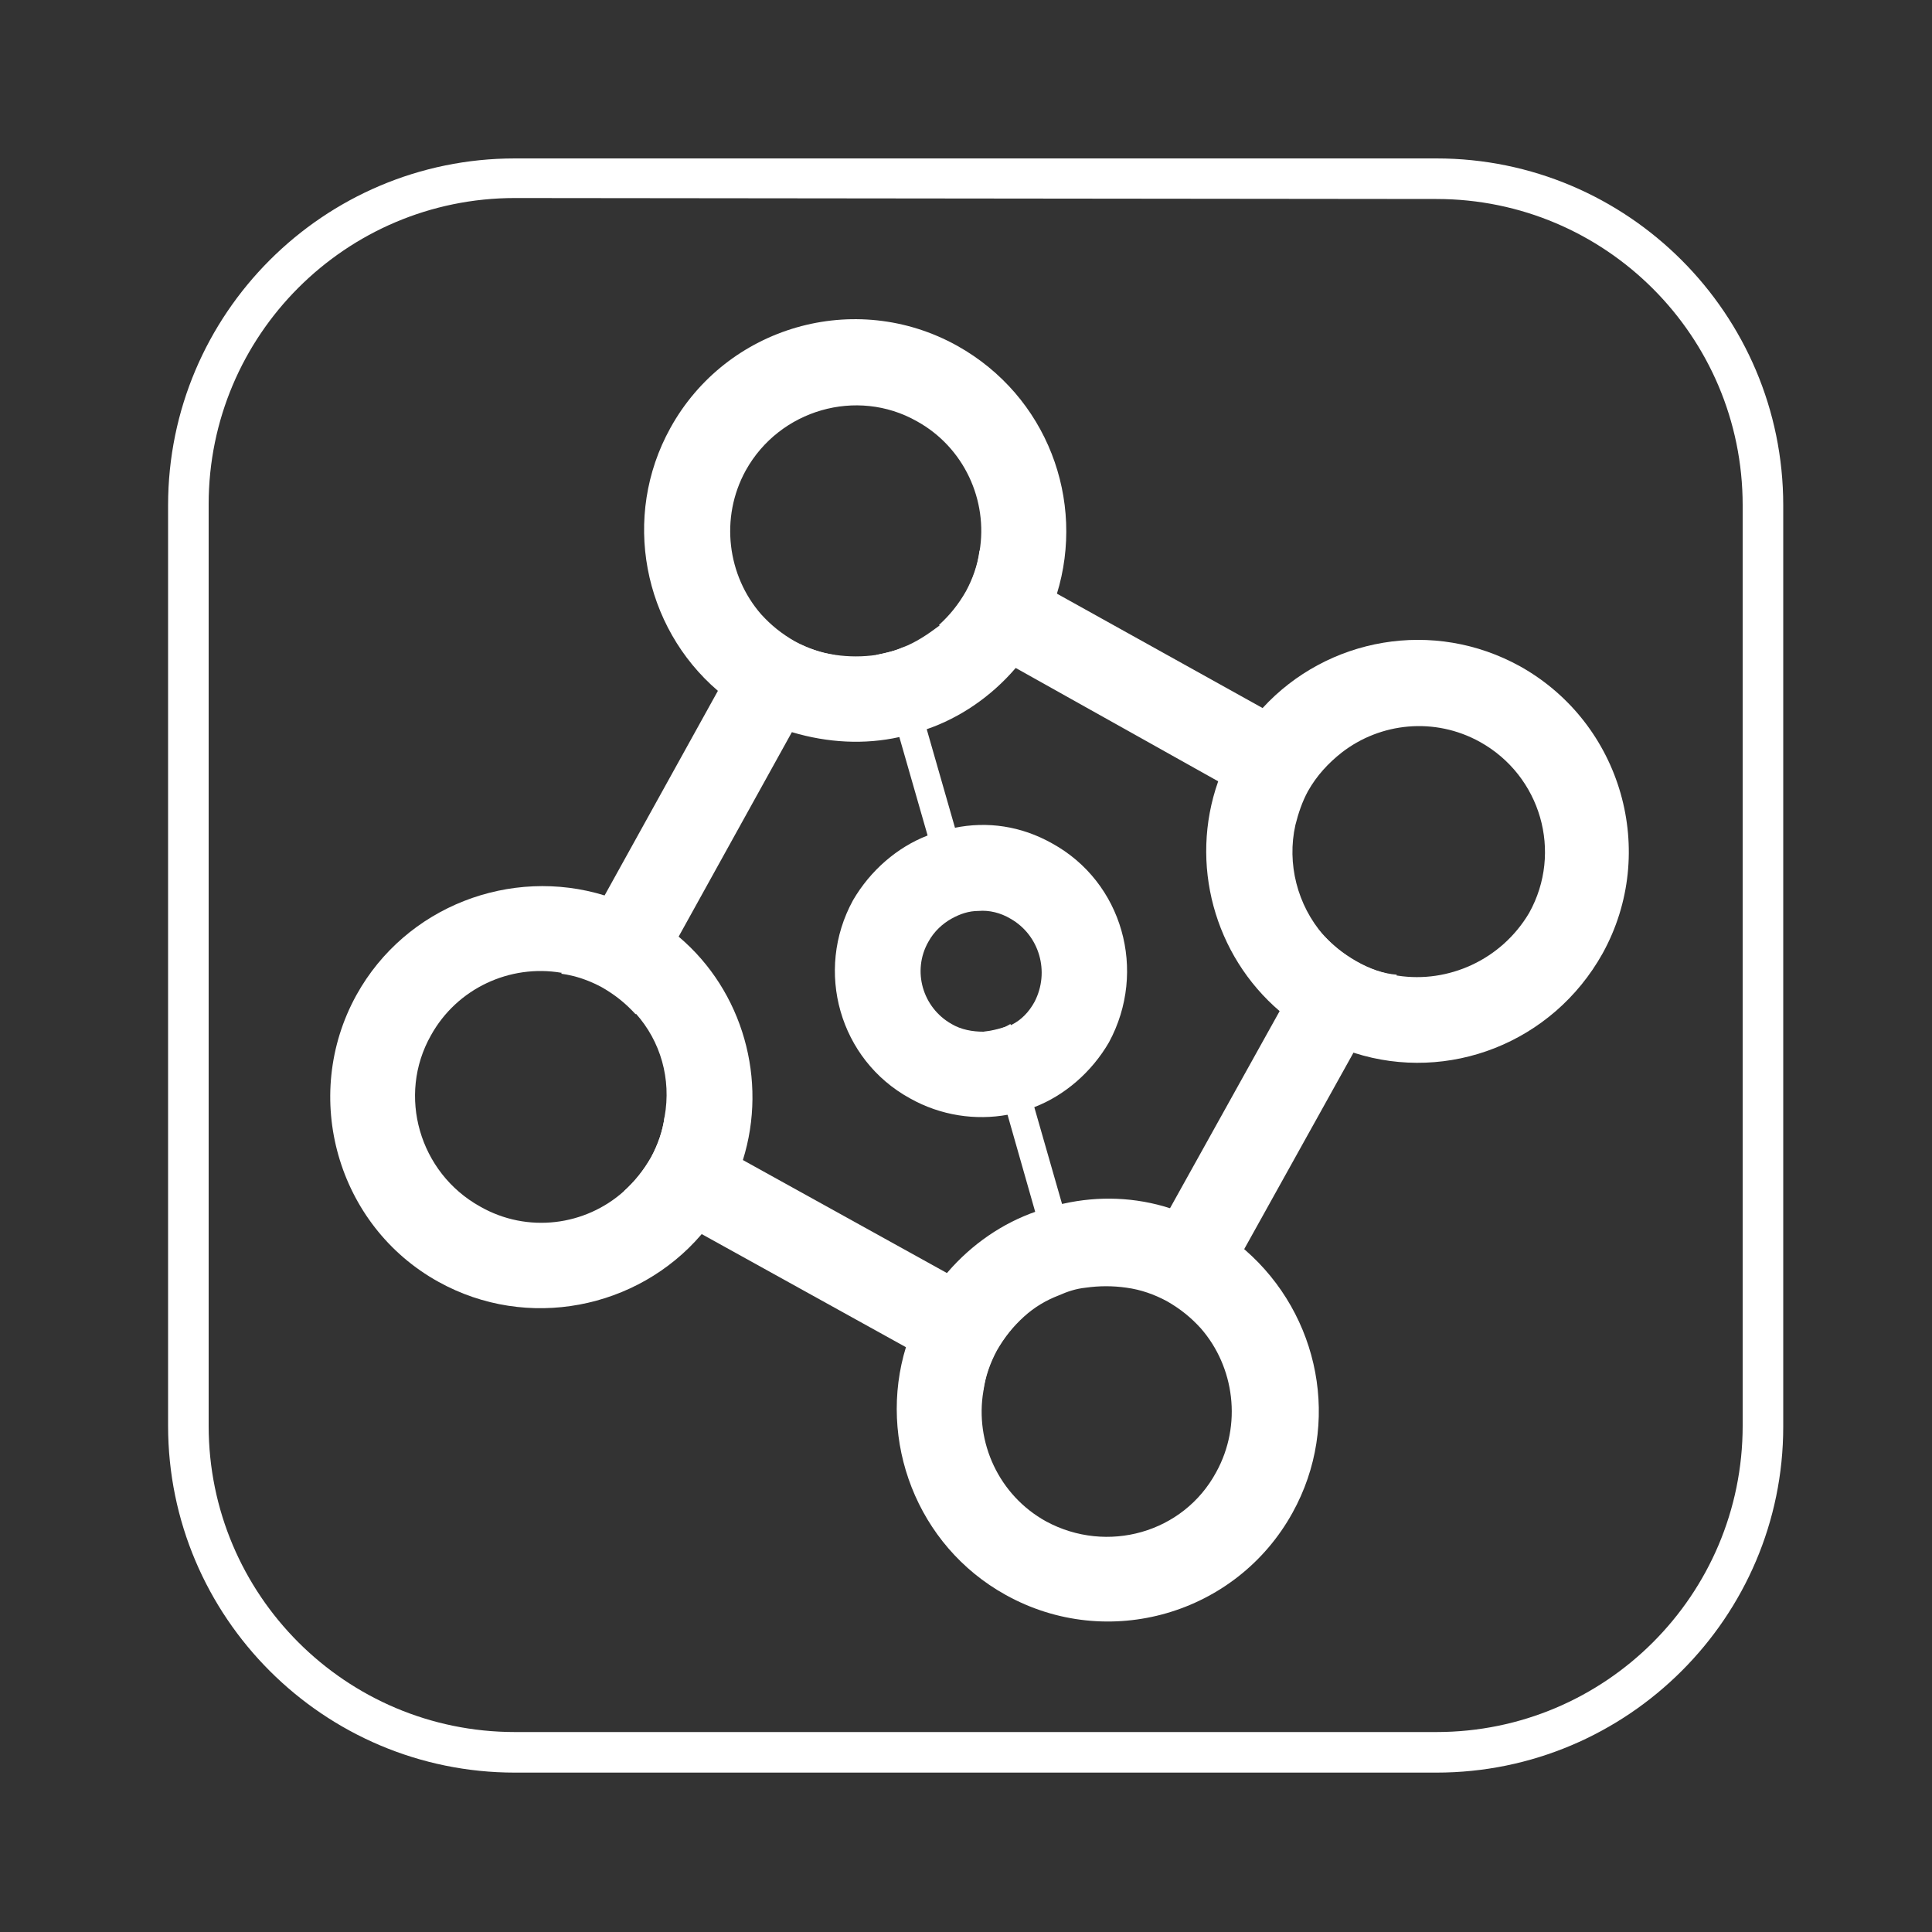 <?xml version="1.0" encoding="utf-8"?>
<!-- Generator: Adobe Illustrator 24.0.1, SVG Export Plug-In . SVG Version: 6.00 Build 0)  -->
<svg version="1.1" id="Layer_3" xmlns="http://www.w3.org/2000/svg" xmlns:xlink="http://www.w3.org/1999/xlink" x="0px" y="0px"
	 viewBox="0 0 200 200" style="enable-background:new 0 0 200 200;" xml:space="preserve">
<rect x="0" y="0" width="200" height="200" fill="#333333" stroke="none"/>
<style type="text/css">
	.st0{fill:#FFFFFF;}
</style>
<path class="st0" d="M148.7,183.5H53.3c-19.8,0-35.9-16.1-35.9-35.9V52.3c0-19.8,16.1-35.9,35.9-35.9h95.4
	c19.8,0,35.9,16.1,35.9,35.9v95.4C184.6,167.4,168.5,183.5,148.7,183.5z M53.3,20.5c-17.5,0-31.7,14.2-31.7,31.7v95.4
	c0,17.5,14.2,31.7,31.7,31.7h95.4c17.5,0,31.7-14.2,31.7-31.7V52.3c0-17.5-14.2-31.7-31.7-31.7L53.3,20.5L53.3,20.5z"/>
<g>
	<path class="st0" d="M90.7,67.8c-1.4,0.2-2.8,0.2-4.2,0l-4.5,8c3.7,1.1,7.5,1.3,11.1,0.5L90.7,67.8z M90.7,67.8
		c-1.4,0.2-2.8,0.2-4.2,0l-4.5,8c3.7,1.1,7.5,1.3,11.1,0.5L90.7,67.8z M109.4,61.5c3-9.7-1-20.5-10.3-25.7
		c-10.6-5.9-23.9-2-29.7,8.5c-5.1,9.2-2.8,20.6,4.9,27.2c1.1,1,2.3,1.8,3.6,2.5c1.3,0.7,2.7,1.3,4.1,1.8c3.7,1.1,7.5,1.3,11.1,0.5
		c1-0.2,1.9-0.4,2.8-0.8c3.5-1.2,6.7-3.4,9.2-6.3c1-1.1,1.8-2.3,2.5-3.6C108.4,64.3,109,62.9,109.4,61.5z M93.5,67
		c-0.9,0.4-1.8,0.6-2.8,0.8c-1.4,0.2-2.8,0.2-4.2,0c-1.5-0.2-2.9-0.7-4.2-1.4c-1.4-0.8-2.5-1.7-3.5-2.8c-3.5-4-4.3-10-1.6-14.9
		c3.5-6.3,11.5-8.6,17.7-5.1c4.9,2.7,7.4,8.2,6.5,13.5c-0.2,1.5-0.7,2.9-1.4,4.2c-0.8,1.4-1.7,2.5-2.8,3.5
		C96,65.7,94.8,66.5,93.5,67z M90.7,67.8c-1.4,0.2-2.8,0.2-4.2,0l-4.5,8c3.7,1.1,7.5,1.3,11.1,0.5L90.7,67.8z M90.7,67.8
		c-1.4,0.2-2.8,0.2-4.2,0l-4.5,8c3.7,1.1,7.5,1.3,11.1,0.5L90.7,67.8z"/>
	<path class="st0" d="M157.4,69c-9-5-20-3-26.7,4.3c-1.2,1.2-2.2,2.6-3.1,4.2c-0.6,1.1-1.1,2.2-1.5,3.4c-3,8.5-0.4,18,6.4,23.8
		c1.1,1,2.3,1.8,3.6,2.5s2.7,1.3,4.1,1.8c9.7,3.1,20.5-1,25.7-10.3C171.7,88.2,167.9,74.9,157.4,69z M144.7,101
		c-1.5-0.2-2.9-0.7-4.2-1.4c-1.4-0.8-2.5-1.7-3.5-2.8c-2.7-3.1-3.8-7.4-2.9-11.4c0.3-1.2,0.7-2.4,1.3-3.5c0.9-1.6,2.1-2.9,3.5-4
		c4-3.1,9.6-3.7,14.3-1.1c6.3,3.5,8.6,11.4,5.1,17.7C155.4,99.4,149.9,101.8,144.7,101z"/>
	<path class="st0" d="M76.9,120.1c2.6-8.3,0-17.5-6.6-23.1c-1.1-1-2.3-1.8-3.6-2.5s-2.7-1.3-4.1-1.8c-9.7-3-20.6,1.1-25.7,10.3
		c-5.8,10.5-2,23.9,8.5,29.7c9.2,5.1,20.6,2.8,27.2-4.9c0.9-1.1,1.8-2.3,2.5-3.6C75.9,122.8,76.5,121.5,76.9,120.1z M49.7,124.9
		c-6.3-3.5-8.6-11.5-5.1-17.7c2.7-4.9,8.2-7.4,13.5-6.5c1.5,0.2,2.9,0.7,4.2,1.4c1.4,0.8,2.5,1.7,3.5,2.8c2.6,2.9,3.7,6.8,3,10.7
		c-0.2,1.5-0.7,2.9-1.4,4.2c-0.8,1.4-1.7,2.5-2.8,3.5C60.6,126.9,54.6,127.7,49.7,124.9z"/>
	<path class="st0" d="M128.9,129.4c-1.1-1-2.3-1.8-3.6-2.5c-1.3-0.7-2.7-1.3-4.1-1.8c-3.7-1.2-7.5-1.3-11.1-0.5
		c-1,0.2-1.9,0.4-2.8,0.8c-3.5,1.2-6.7,3.4-9.2,6.3c-0.9,1.1-1.8,2.3-2.5,3.6s-1.3,2.7-1.8,4.1c-3,9.7,1.1,20.6,10.3,25.7
		c10.6,5.9,23.9,2,29.7-8.5C138.9,147.4,136.6,136.1,128.9,129.4z M108.3,157.5c-4.9-2.7-7.4-8.2-6.5-13.5c0.2-1.5,0.7-2.9,1.4-4.2
		c0.8-1.4,1.7-2.5,2.8-3.5c1.1-1,2.3-1.7,3.6-2.2c0.9-0.4,1.8-0.7,2.8-0.8c1.4-0.2,2.8-0.2,4.2,0c1.5,0.2,2.9,0.7,4.2,1.4
		c1.4,0.8,2.5,1.7,3.5,2.8c3.5,4,4.3,10,1.6,14.9C122.5,158.7,114.6,160.9,108.3,157.5z"/>
	<path class="st0" d="M108.9,87.3c-3.2-1.8-6.7-2.3-10.1-1.6c-0.9,0.2-1.9,0.4-2.8,0.8c-3.1,1.2-5.9,3.6-7.7,6.7
		c-4,7.3-1.4,16.5,5.9,20.5c3.2,1.8,6.8,2.3,10.1,1.7c0.9-0.2,1.9-0.4,2.8-0.8c3.1-1.2,5.9-3.6,7.7-6.7
		C118.8,100.5,116.2,91.3,108.9,87.3z M101.8,106.8c-1.1,0-2.3-0.2-3.3-0.8c-3-1.7-4.1-5.5-2.4-8.5c0.6-1.1,1.5-1.9,2.4-2.4
		c0.9-0.5,1.8-0.8,2.8-0.8c1.1-0.1,2.3,0.2,3.3,0.8c3,1.7,4.1,5.5,2.5,8.6c-0.6,1.1-1.4,1.9-2.4,2.4
		C103.8,106.4,102.8,106.7,101.8,106.8z"/>
	<path class="st0" d="M138.8,77.8L101.4,57c-0.2,1.5-0.7,2.9-1.4,4.2c-0.8,1.4-1.7,2.5-2.8,3.5L134,85.3c0.3-1.2,0.7-2.4,1.3-3.5
		C136.2,80.2,137.4,78.8,138.8,77.8z M140.4,99.5c-1.4-0.8-2.5-1.7-3.5-2.8l-20.3,36.5c1.5,0.2,2.9,0.7,4.2,1.4
		c1.4,0.8,2.5,1.7,3.5,2.8l20.3-36.5C143.2,100.8,141.8,100.3,140.4,99.5z M82.2,66.4c-1.4-0.8-2.5-1.7-3.5-2.8l-20.6,37.2
		c1.5,0.2,2.9,0.7,4.2,1.4c1.4,0.8,2.5,1.7,3.5,2.8l20.6-37.2C85,67.6,83.6,67.1,82.2,66.4z M106,136.2l-37.2-20.6
		c-0.2,1.5-0.7,2.9-1.4,4.2c-0.8,1.4-1.7,2.5-2.8,3.5l37.2,20.6c0.2-1.5,0.7-2.9,1.4-4.2C104,138.4,104.9,137.2,106,136.2z"/>
	<path class="st0" d="M101.3,94.2c-1,0-2,0.3-2.8,0.8L96,86.4l-2.9-10.1l-2.4-8.5c1-0.2,1.9-0.4,2.8-0.8L101.3,94.2z"/>
	<path class="st0" d="M112.4,133.2c-1,0.1-1.9,0.4-2.8,0.8l-5.3-18.6l-2.5-8.6c1,0,2-0.3,2.8-0.8L112.4,133.2z"/>
</g>
</svg>
